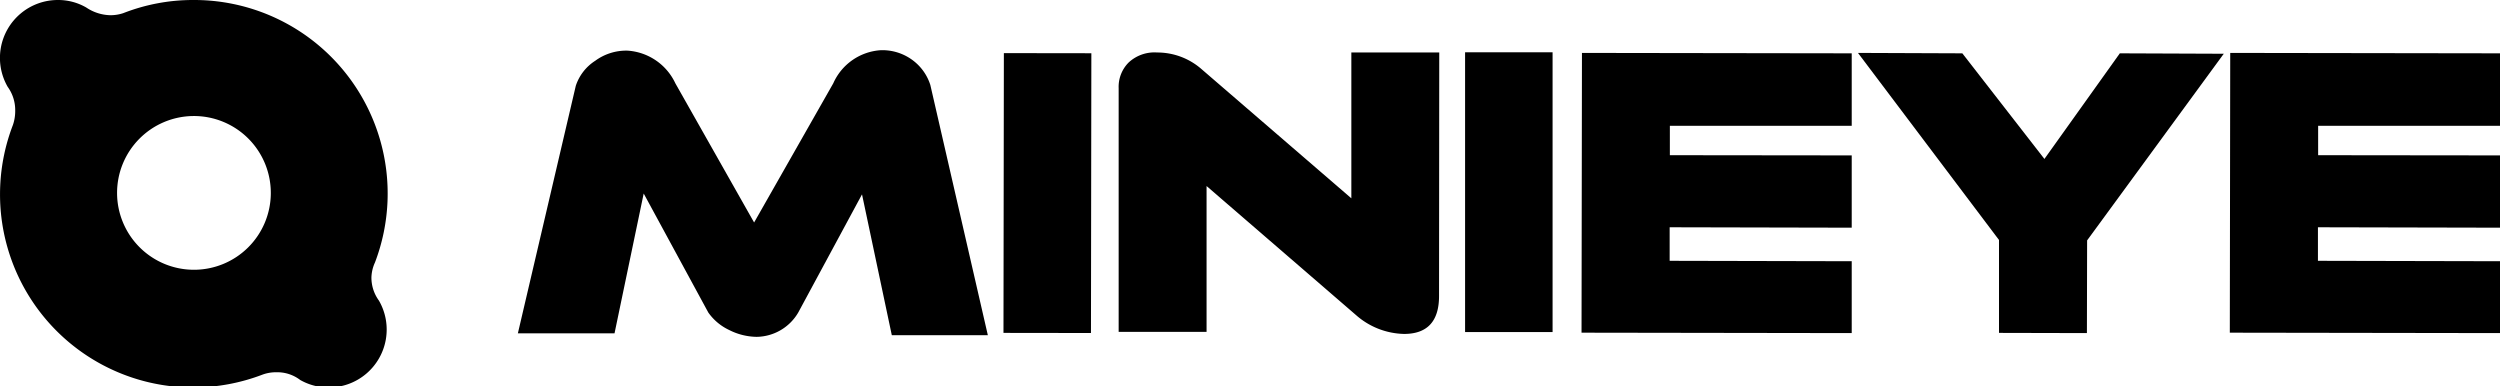 <svg xmlns="http://www.w3.org/2000/svg" xmlns:xlink="http://www.w3.org/1999/xlink" viewBox="0 0 120.01 18.55"><defs><style>.cls-1{fill:none;}.cls-2{clip-path:url(#clip-path);}</style><clipPath id="clip-path"><rect class="cls-1" x="24.86" y="2.39" width="95.15" height="13.78"/></clipPath></defs><g id="图层_2" data-name="图层 2"><g id="图层_1-2" data-name="图层 1"><path d="M18,12.6h0A9.29,9.29,0,0,0,9.3,0h0A9.19,9.19,0,0,0,5.92.63h0a1.93,1.93,0,0,1-.63.1A2.15,2.15,0,0,1,4.14.36h0A2.69,2.69,0,0,0,2.78,0,2.78,2.78,0,0,0,.37,4.17h0A1.9,1.9,0,0,1,.73,5.3,2.06,2.06,0,0,1,.62,6h0a9.27,9.27,0,0,0,8.65,12.6h0a9.33,9.33,0,0,0,3.34-.62h0a1.87,1.87,0,0,1,.66-.11,1.81,1.81,0,0,1,1.14.37h0a2.75,2.75,0,0,0,1.37.36,2.78,2.78,0,0,0,2.41-4.17h0a1.87,1.87,0,0,1-.36-1.12A1.84,1.84,0,0,1,18,12.6M13,9.28A3.69,3.69,0,1,1,9.28,5.57,3.69,3.69,0,0,1,13,9.28Z"/><g class="cls-2"><path d="M44.66,4.08a2.38,2.38,0,0,0-.89-1.22,2.43,2.43,0,0,0-1.49-.45A2.68,2.68,0,0,0,40,4l-3.8,6.68L32.42,4a2.73,2.73,0,0,0-2.31-1.57,2.52,2.52,0,0,0-1.54.49,2.27,2.27,0,0,0-.93,1.2L24.86,16H29.5l1.4-6.71L34,15a2.55,2.55,0,0,0,1,.84,3,3,0,0,0,1.32.33,2.35,2.35,0,0,0,2-1.17l3.06-5.67,1.43,6.76h4.61Z"/><rect x="43.57" y="7.17" width="13.43" height="4.2" transform="translate(40.94 59.54) rotate(-89.92)"/><path d="M69.09,2.52H64.87v7l-7.19-6.2a3.22,3.22,0,0,0-2.13-.8A1.82,1.82,0,0,0,54.18,3a1.65,1.65,0,0,0-.48,1.23v11.7h4.22v-7l7.18,6.2a3.6,3.6,0,0,0,2.3.9c1.12,0,1.68-.61,1.68-1.82Z"/><rect x="70.33" y="2.51" width="4.2" height="13.43"/><polygon points="101.76 2.56 98.14 7.63 94.2 2.56 89.19 2.54 95.96 11.52 95.96 15.98 100.18 15.99 100.19 11.54 106.75 2.58 101.76 2.56"/><polygon points="111.27 12.52 111.27 10.91 120.01 10.93 120.01 7.46 111.28 7.45 111.28 6.04 120.01 6.04 120.01 2.56 107.06 2.54 107.04 15.97 120.01 15.99 120.01 12.54 111.27 12.52"/><polygon points="80.15 12.52 80.15 10.91 88.89 10.93 88.89 7.46 80.16 7.45 80.16 6.04 88.89 6.04 88.89 2.56 75.94 2.54 75.92 15.97 88.89 15.99 88.89 12.54 80.15 12.52"/></g></g></g></svg>